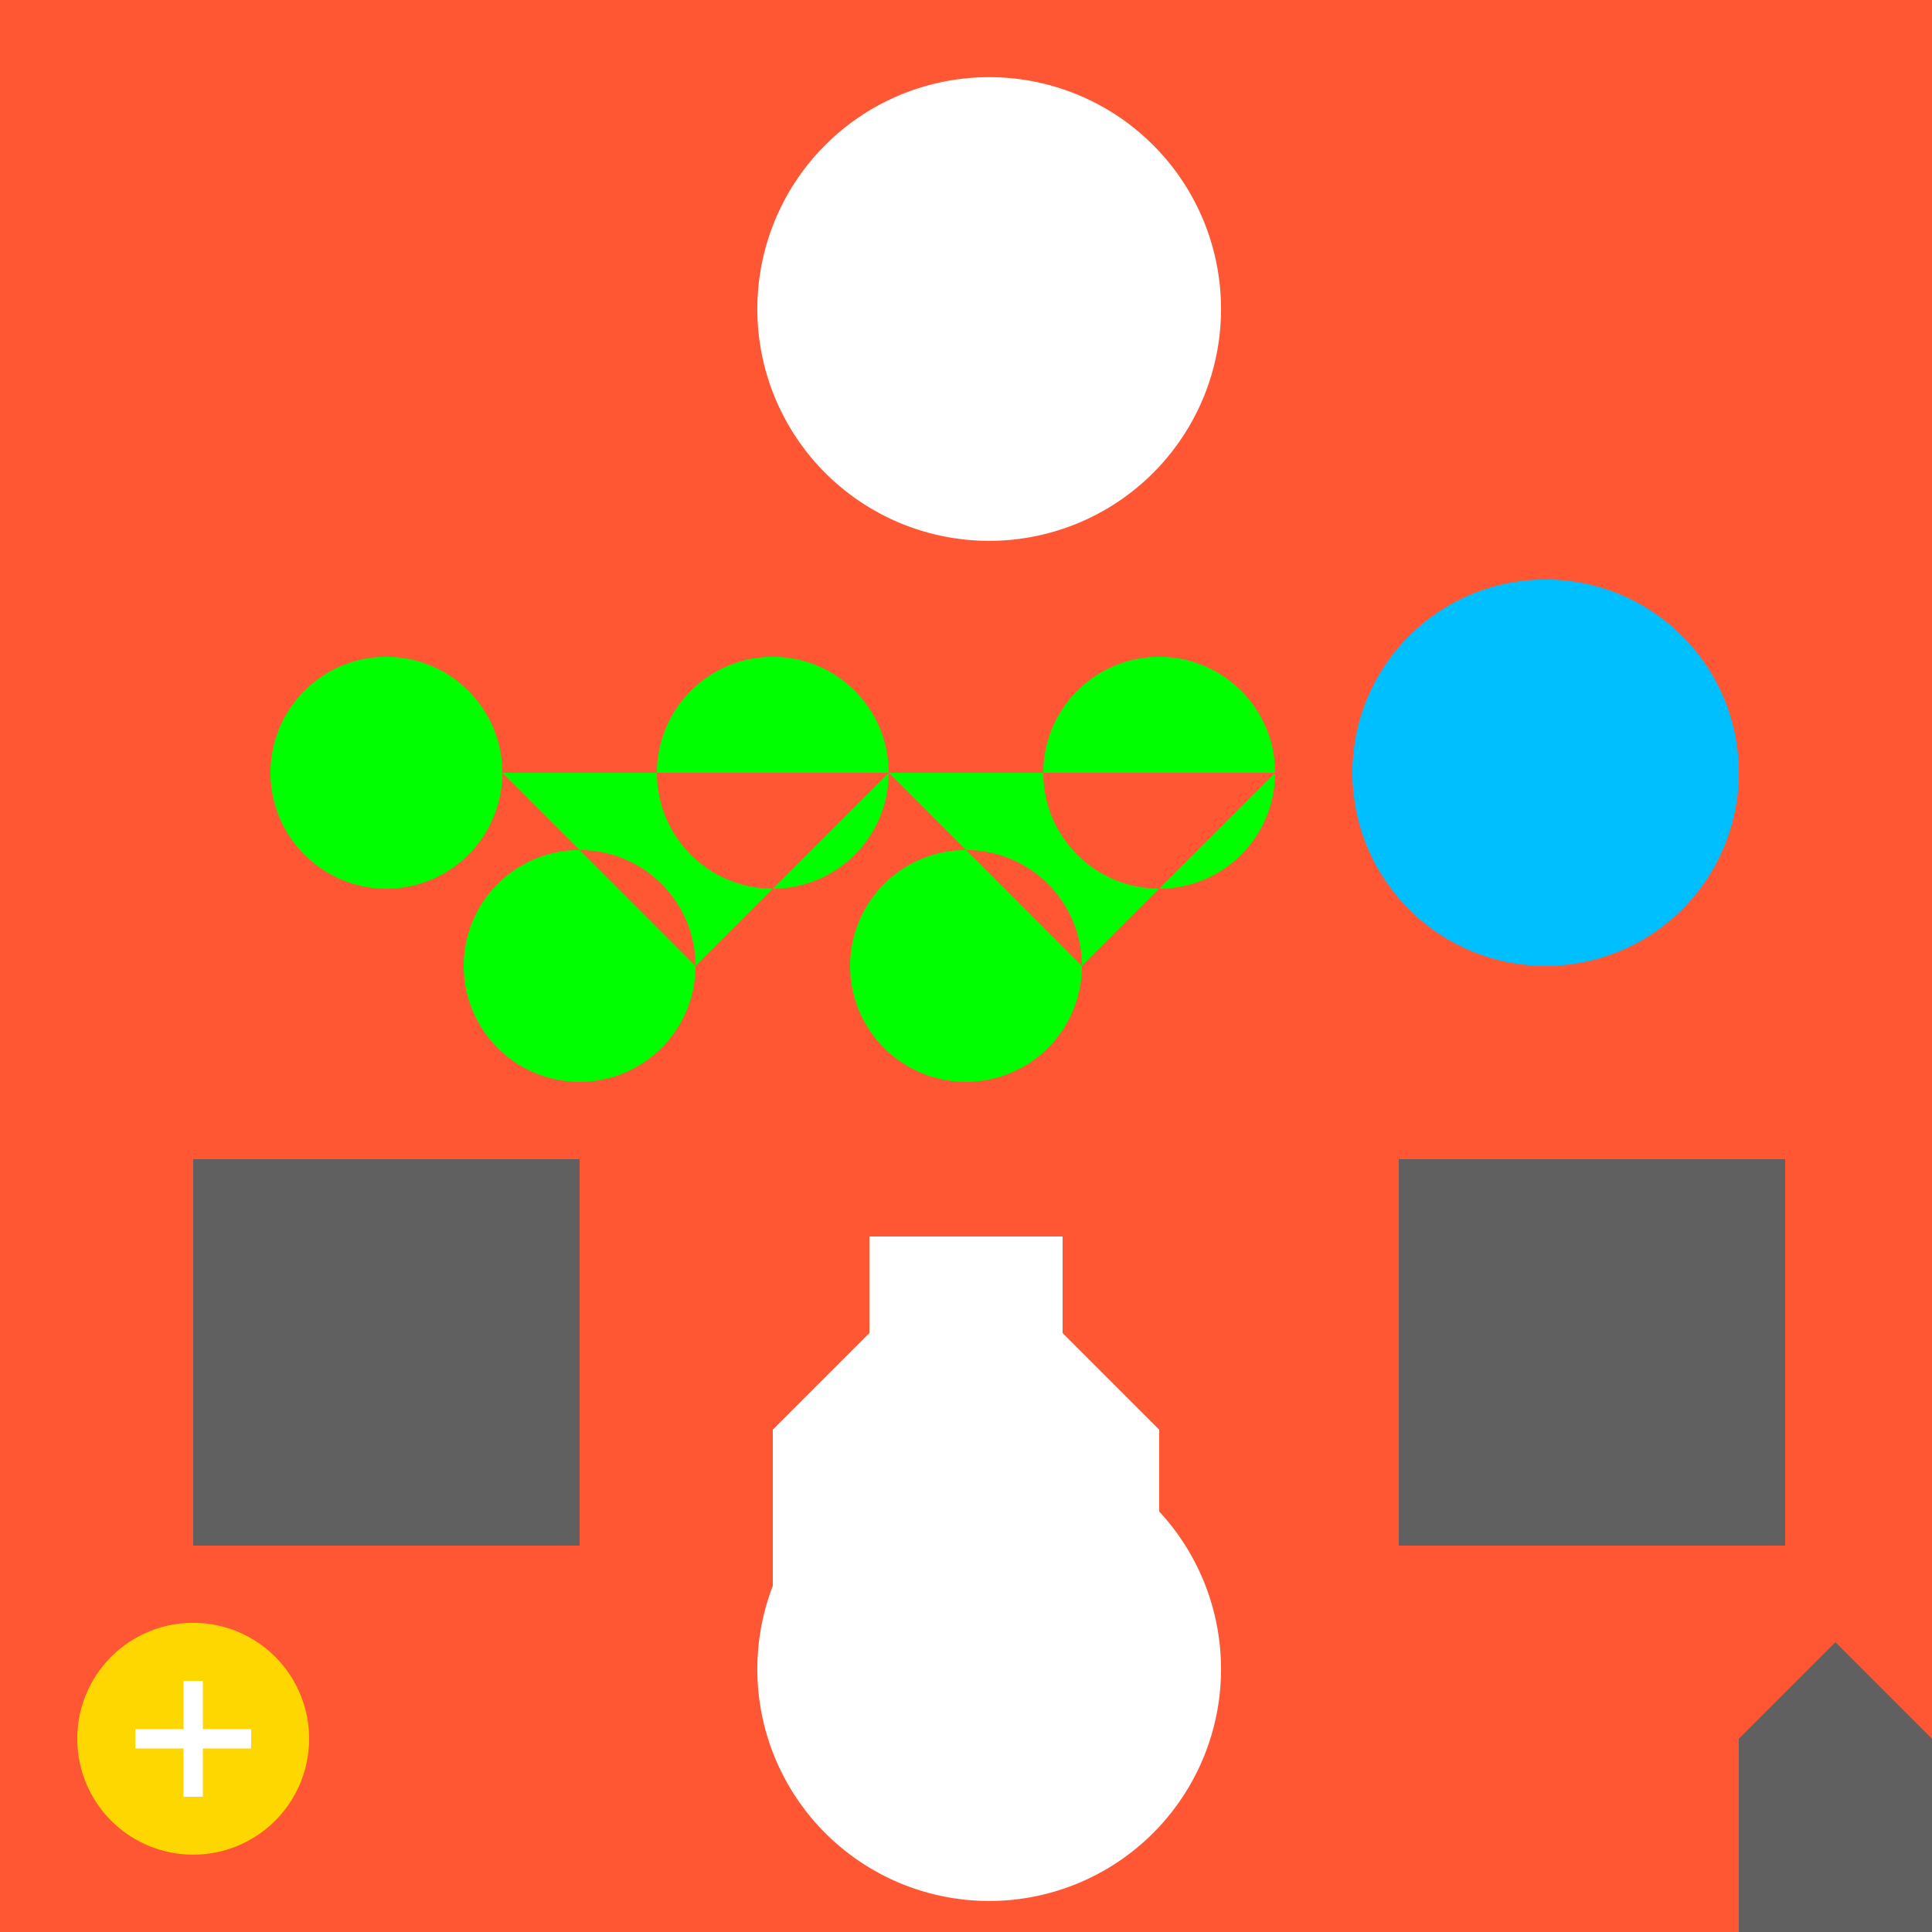 <!--

Generated by DrawGPT.
Free, open source, AI generated images in SVG, PNG, and HTML Canvas format.
https://drawgpt.ai

Created: 2023-09-26T06:11:39.833Z
Link: https://drawgpt.ai/prompt/29920/

-->
<svg xmlns="http://www.w3.org/2000/svg" xmlns:xlink="http://www.w3.org/1999/xlink" width="500" height="500"><defs/><g><rect fill="#FF5733" stroke="none" x="0" y="0" width="512" height="512"/><path fill="#FFFFFF" stroke="none" paint-order="stroke fill markers" d=" M 316 80 A 60 60 0 1 1 316 79.94 L 316 432 A 60 60 0 1 1 316 431.94"/><rect fill="#606060" stroke="none" x="50" y="300" width="100" height="100"/><rect fill="#606060" stroke="none" x="362" y="300" width="100" height="100"/><path fill="#00FF00" stroke="none" paint-order="stroke fill markers" d=" M 130 200 A 30 30 0 1 1 130 199.97 L 180 250 A 30 30 0 1 1 180 249.97 L 230 200 A 30 30 0 1 1 230 199.97 L 280 250 A 30 30 0 1 1 280 249.97 L 330 200 A 30 30 0 1 1 330 199.97"/><path fill="#00BFFF" stroke="none" paint-order="stroke fill markers" d=" M 450 200 A 50 50 0 1 1 450 199.95"/><rect fill="#FFFFFF" stroke="none" x="200" y="370" width="100" height="50"/><rect fill="#FFFFFF" stroke="none" x="225" y="320" width="50" height="50"/><path fill="#FFFFFF" stroke="none" paint-order="stroke fill markers" d=" M 200 370 L 250 320 L 300 370"/><rect fill="#606060" stroke="none" x="450" y="450" width="50" height="50"/><path fill="#606060" stroke="none" paint-order="stroke fill markers" d=" M 450 450 L 475 425 L 500 450"/><path fill="#FFD700" stroke="none" paint-order="stroke fill markers" d=" M 80 450 A 30 30 0 1 1 80 449.97"/><path fill="none" stroke="#FFFFFF" paint-order="fill stroke markers" d=" M 35 450 L 65 450 M 50 435 L 50 465" stroke-miterlimit="10" stroke-width="5" stroke-dasharray=""/></g></svg>